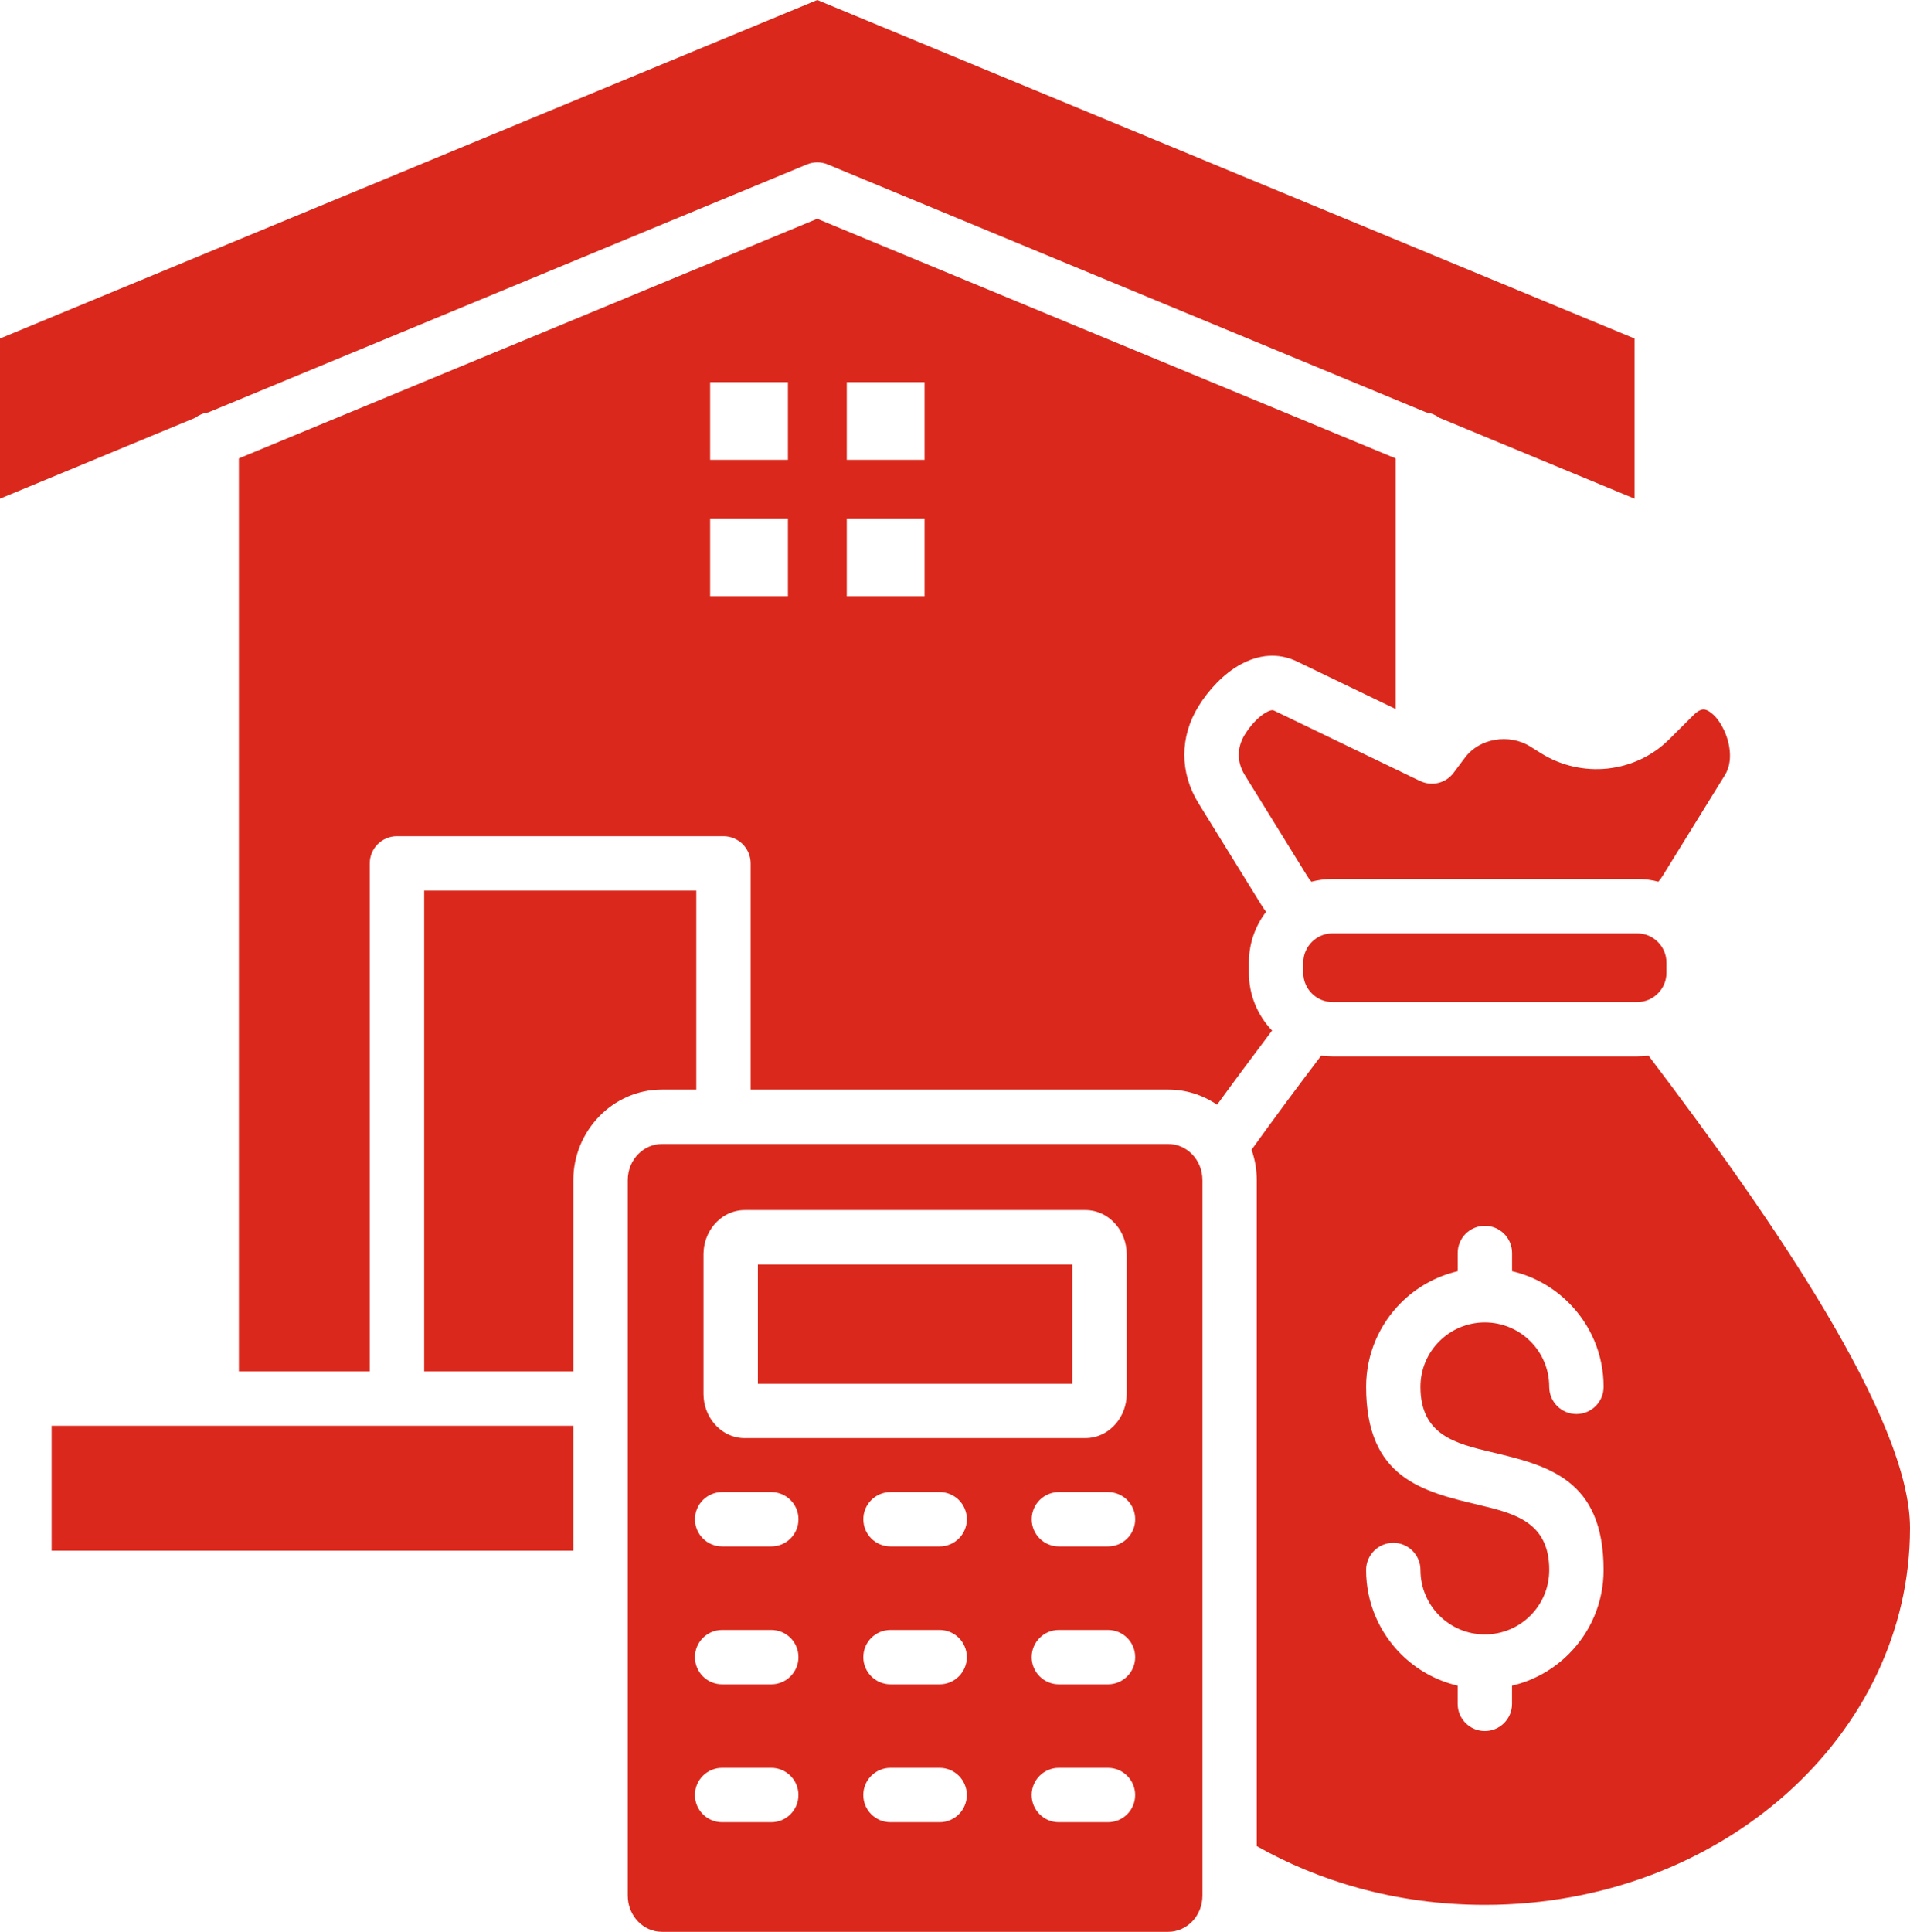 <svg width="90" height="91" viewBox="0 0 90 91" fill="none" xmlns="http://www.w3.org/2000/svg">
<path fill-rule="evenodd" clip-rule="evenodd" d="M34.026 85.837C33.318 85.837 32.745 85.264 32.745 84.556C32.745 83.849 33.318 83.275 34.026 83.275H36.341C37.049 83.275 37.622 83.849 37.622 84.556C37.622 85.264 37.049 85.837 36.341 85.837H34.026ZM41.959 85.837C41.252 85.837 40.678 85.264 40.678 84.556C40.678 83.849 41.252 83.275 41.959 83.275H44.275C44.982 83.275 45.556 83.849 45.556 84.556C45.556 85.264 44.982 85.837 44.275 85.837H41.959ZM49.893 85.837C49.185 85.837 48.612 85.264 48.612 84.556C48.612 83.849 49.185 83.275 49.893 83.275H52.208C52.916 83.275 53.489 83.849 53.489 84.556C53.489 85.264 52.916 85.837 52.208 85.837H49.893ZM34.027 79.341C33.319 79.341 32.746 78.768 32.746 78.061C32.746 77.353 33.319 76.78 34.027 76.78H36.342C37.05 76.78 37.623 77.353 37.623 78.061C37.623 78.768 37.05 79.341 36.342 79.341H34.027ZM41.96 79.341C41.253 79.341 40.679 78.768 40.679 78.061C40.679 77.353 41.253 76.78 41.96 76.78H44.276C44.983 76.78 45.557 77.353 45.557 78.061C45.557 78.768 44.983 79.341 44.276 79.341H41.96ZM49.894 79.341C49.186 79.341 48.613 78.768 48.613 78.061C48.613 77.353 49.186 76.78 49.894 76.78H52.209C52.917 76.78 53.49 77.353 53.49 78.061C53.49 78.768 52.917 79.341 52.209 79.341H49.894ZM34.028 72.846C33.32 72.846 32.747 72.273 32.747 71.565C32.747 70.858 33.32 70.285 34.028 70.285H36.343C37.051 70.285 37.624 70.858 37.624 71.565C37.624 72.273 37.051 72.846 36.343 72.846H34.028ZM41.961 72.846C41.254 72.846 40.68 72.273 40.68 71.565C40.68 70.858 41.254 70.285 41.961 70.285H44.277C44.984 70.285 45.558 70.858 45.558 71.565C45.558 72.273 44.984 72.846 44.277 72.846H41.961ZM49.895 72.846C49.187 72.846 48.614 72.273 48.614 71.565C48.614 70.858 49.187 70.285 49.895 70.285H52.21C52.918 70.285 53.491 70.858 53.491 71.565C53.491 72.273 52.918 72.846 52.21 72.846H49.895ZM55.049 91C55.486 91 55.885 90.813 56.176 90.513C56.475 90.204 56.66 89.772 56.66 89.292V55.596C56.66 55.116 56.475 54.685 56.176 54.375C55.885 54.074 55.486 53.888 55.049 53.888H31.19C30.753 53.888 30.354 54.075 30.063 54.375C29.764 54.684 29.579 55.116 29.579 55.596V89.292C29.579 89.772 29.764 90.203 30.063 90.513C30.354 90.814 30.753 91 31.19 91H55.049ZM35.711 59.562H50.528V65.183H35.711V59.562ZM35.1 67.744C34.519 67.744 34.006 67.478 33.646 67.049C33.34 66.683 33.149 66.192 33.149 65.665V59.08C33.149 58.553 33.34 58.061 33.646 57.696C34.005 57.268 34.518 57.001 35.1 57.001H51.139C51.72 57.001 52.233 57.267 52.593 57.695C52.899 58.06 53.09 58.551 53.09 59.079V65.663C53.09 66.191 52.899 66.683 52.593 67.048C52.234 67.476 51.72 67.742 51.139 67.742H35.1V67.744ZM35.291 21.659H33.462V18H37.127V21.659H35.291ZM41.73 21.659H39.9V18H43.566V21.659H41.73ZM35.291 28.085H33.462V24.426H37.127V28.085H35.291ZM41.73 28.085H39.9V24.426H43.566V28.085H41.73ZM0 23.491L9.198 19.682C9.372 19.549 9.581 19.459 9.808 19.43L38.026 7.744C38.326 7.621 38.672 7.611 38.996 7.744L67.213 19.43C67.441 19.46 67.65 19.55 67.824 19.682L77.022 23.491V15.947L38.51 0L0 15.947V23.491ZM27.014 67.162H2.432V73.046H27.014V67.162ZM19.987 64.601V41.951H32.81V51.325H31.188C30.034 51.325 28.987 51.811 28.23 52.593C27.481 53.368 27.015 54.43 27.015 55.594V64.601H19.988H19.987ZM75.563 65.328C75.563 66.036 74.99 66.609 74.282 66.609C73.574 66.609 73.001 66.036 73.001 65.328C73.001 64.49 72.662 63.732 72.112 63.183C71.563 62.634 70.805 62.294 69.966 62.294C69.129 62.294 68.37 62.634 67.821 63.183C67.271 63.732 66.932 64.49 66.932 65.328C66.932 67.604 68.597 68 70.261 68.398C72.911 69.029 75.562 69.66 75.562 73.957C75.562 75.501 74.936 76.9 73.923 77.913C73.199 78.637 72.278 79.162 71.247 79.404V80.261C71.247 80.969 70.674 81.542 69.966 81.542C69.259 81.542 68.686 80.969 68.686 80.261V79.404C67.655 79.163 66.733 78.637 66.01 77.913C64.997 76.9 64.371 75.501 64.371 73.957C64.371 73.249 64.945 72.676 65.652 72.676C66.36 72.676 66.933 73.249 66.933 73.957C66.933 74.795 67.272 75.553 67.822 76.103C68.371 76.652 69.129 76.991 69.968 76.991C70.806 76.991 71.564 76.652 72.113 76.103C72.663 75.553 73.002 74.795 73.002 73.957C73.002 71.681 71.337 71.285 69.673 70.888C67.023 70.257 64.372 69.626 64.372 65.328C64.372 63.784 64.998 62.385 66.011 61.373C66.735 60.648 67.656 60.123 68.687 59.881V59.024C68.687 58.317 69.26 57.744 69.968 57.744C70.675 57.744 71.249 58.317 71.249 59.024V59.881C72.279 60.122 73.201 60.648 73.924 61.373C74.937 62.385 75.563 63.784 75.563 65.328ZM77.153 43.967H62.781C62.406 43.967 62.064 44.122 61.815 44.371C61.565 44.62 61.411 44.962 61.411 45.337V45.833C61.411 46.208 61.565 46.55 61.815 46.799C62.063 47.047 62.406 47.202 62.781 47.202H77.153C77.529 47.202 77.87 47.048 78.119 46.799C78.368 46.55 78.523 46.208 78.523 45.833V45.337C78.523 44.962 78.369 44.62 78.119 44.371C77.871 44.123 77.529 43.967 77.153 43.967ZM62.781 41.406H77.153C77.495 41.406 77.827 41.45 78.143 41.533C78.218 41.447 78.285 41.356 78.344 41.26L81.282 36.506C81.643 35.922 81.558 35.086 81.237 34.395C81.102 34.106 80.934 33.858 80.745 33.678C80.603 33.543 80.461 33.451 80.334 33.425C80.196 33.396 80.014 33.469 79.791 33.692L78.651 34.828C77.853 35.623 76.82 36.089 75.747 36.203C74.679 36.316 73.568 36.081 72.605 35.477L72.11 35.167C71.606 34.852 71.004 34.754 70.436 34.853C69.883 34.949 69.373 35.233 69.035 35.682L68.493 36.405C68.121 36.902 67.457 37.05 66.918 36.789V36.791L66.576 36.627C66.518 36.604 66.461 36.576 66.407 36.545L60.017 33.466C59.945 33.432 59.823 33.469 59.685 33.544C59.287 33.759 58.91 34.191 58.653 34.606C58.465 34.912 58.37 35.235 58.37 35.556C58.37 35.877 58.465 36.202 58.653 36.507L61.592 41.261C61.651 41.357 61.718 41.449 61.793 41.534C62.11 41.452 62.442 41.407 62.783 41.407L62.781 41.406ZM57.351 52.041C56.69 51.588 55.897 51.325 55.045 51.325H35.37V40.67C35.37 39.963 34.797 39.39 34.089 39.39H18.704C17.996 39.39 17.423 39.963 17.423 40.67V64.601H11.255V21.593L38.509 10.306L65.762 21.593V33.398L61.124 31.164C60.201 30.719 59.288 30.85 58.471 31.291C57.649 31.734 56.935 32.524 56.478 33.264C56.029 33.989 55.806 34.771 55.806 35.554C55.806 36.337 56.03 37.119 56.478 37.844L59.417 42.599C59.493 42.722 59.574 42.839 59.657 42.952C59.151 43.614 58.849 44.44 58.849 45.335V45.831C58.849 46.882 59.265 47.838 59.941 48.545C59.501 49.127 59.05 49.73 58.587 50.354C58.17 50.916 57.757 51.479 57.35 52.039L57.351 52.041ZM62.253 49.727C61.698 50.459 61.157 51.179 60.639 51.877C60.084 52.626 59.527 53.387 58.974 54.159C59.132 54.609 59.219 55.092 59.219 55.594V86.963C60.696 87.798 62.304 88.466 64.007 88.935C65.88 89.451 67.881 89.73 69.966 89.73C75.532 89.73 80.559 87.726 84.188 84.485C87.779 81.278 90 76.856 90 71.977C90 69.401 88.382 65.764 86.005 61.764C83.686 57.858 80.658 53.652 77.68 49.727C77.507 49.751 77.331 49.763 77.152 49.763H62.78C62.601 49.763 62.426 49.75 62.253 49.727Z" fill="#DA291C"/>
</svg>
